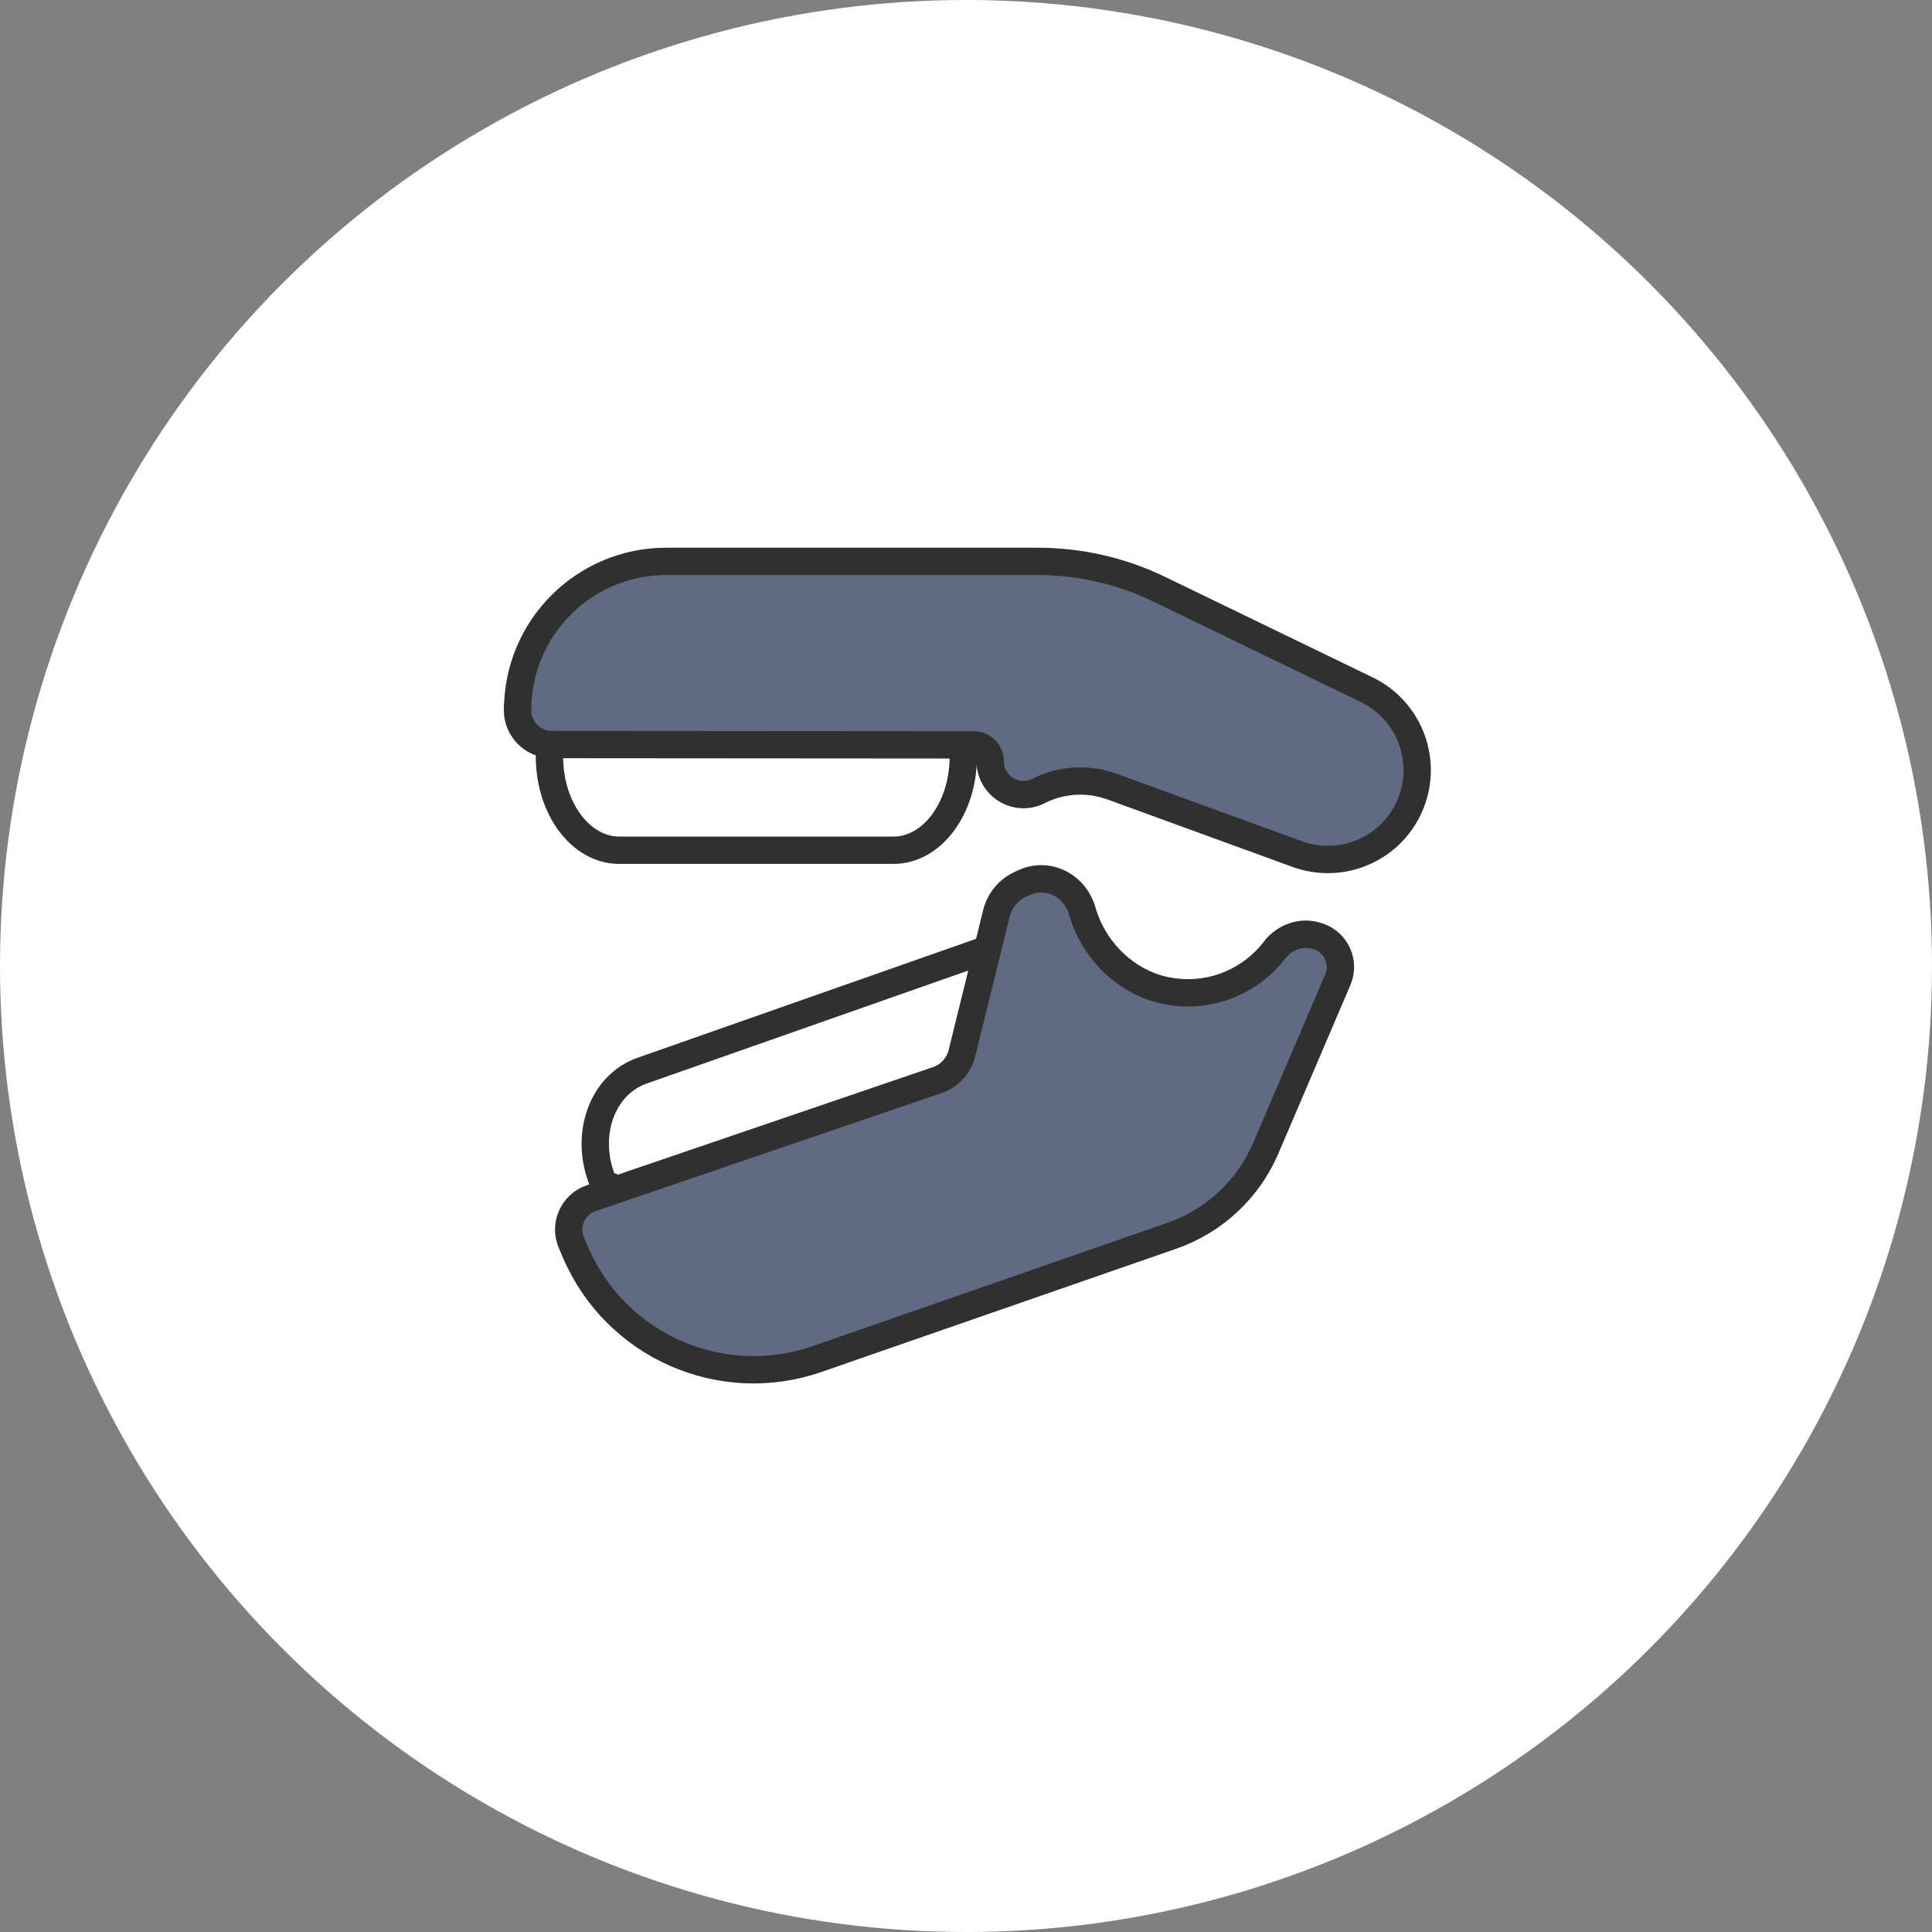 <svg width="106" height="106" viewBox="0 0 106 106" fill="none" xmlns="http://www.w3.org/2000/svg">
<rect x="0" y="0" width="106" height="106" fill="#808080" stroke="none"/>
<circle cx="53" cy="53" r="53" fill="white"/>
<mask id="mask0_16520_721" style="mask-type:alpha" maskUnits="userSpaceOnUse" x="26" y="26" width="54" height="54">
<rect x="26" y="26" width="54" height="54" fill="#F6F6F6"/>
</mask>
<g mask="url(#mask0_16520_721)">
<path d="M52.852 40.785V41.51C52.852 44.348 51.139 46.649 49.025 46.649H33.973C31.86 46.649 30.146 44.348 30.146 41.51V40.785H52.844H52.852Z" fill="white"/>
<path d="M33.117 64.925C32.009 62.368 32.989 59.522 35.24 58.738L53.752 52.234L55.993 56.47L55.346 60.962L38.138 67.082L33.117 64.925Z" fill="white"/>
<path d="M52.852 40.785V41.51C52.852 44.348 51.139 46.649 49.025 46.649H33.973C31.86 46.649 30.146 44.348 30.146 41.51V40.785H52.844H52.852Z" stroke="#303030" stroke-width="1.5" stroke-miterlimit="10"/>
<path d="M33.117 64.925C32.009 62.368 32.989 59.522 35.24 58.738L53.752 52.234L55.993 56.47L55.346 60.962L38.138 67.082L33.117 64.925Z" stroke="#303030" stroke-width="1.5" stroke-miterlimit="10"/>
<path d="M28.4 38.949C28.4 34.449 32.048 30.801 36.548 30.801H56.935C59.245 30.801 61.521 31.321 63.6 32.327L74.987 37.841C77.4 39.009 78.431 41.906 77.289 44.336C76.215 46.637 73.555 47.728 71.169 46.858L61.018 43.159C59.714 42.682 58.273 42.759 57.029 43.372L56.961 43.407C55.742 44.003 54.327 43.117 54.327 41.761C54.327 41.267 53.927 40.867 53.432 40.867L30.284 40.85C29.235 40.85 28.391 39.997 28.391 38.957L28.4 38.949Z" fill="#606A82"/>
<path d="M69.933 52.129C68.689 53.74 66.652 54.703 64.401 54.422C62.416 54.175 60.702 52.862 59.807 51.081C59.62 50.706 59.484 50.348 59.381 49.99C58.981 48.584 57.498 47.817 56.177 48.43L55.989 48.516C55.324 48.822 54.839 49.41 54.668 50.118L52.776 57.789C52.605 58.471 52.103 59.025 51.438 59.255L32.431 65.741C31.434 66.082 30.931 67.207 31.349 68.178L31.579 68.716C33.778 73.838 39.565 76.395 44.832 74.562L64.291 67.803C66.609 66.994 68.484 65.255 69.447 62.996L73.402 53.749C73.802 52.811 73.325 51.729 72.362 51.388L72.302 51.371C71.433 51.064 70.496 51.396 69.924 52.129H69.933Z" fill="#606A82"/>
<path d="M28.4 38.949C28.4 34.449 32.048 30.801 36.548 30.801H56.935C59.245 30.801 61.521 31.321 63.6 32.327L74.987 37.841C77.4 39.009 78.431 41.906 77.289 44.336C76.215 46.637 73.555 47.728 71.169 46.858L61.018 43.159C59.714 42.682 58.273 42.759 57.029 43.372L56.961 43.407C55.742 44.003 54.327 43.117 54.327 41.761C54.327 41.267 53.927 40.867 53.432 40.867L30.284 40.85C29.235 40.85 28.391 39.997 28.391 38.957L28.4 38.949Z" stroke="#303030" stroke-width="1.5" stroke-miterlimit="10"/>
<path d="M69.933 52.129C68.689 53.74 66.652 54.703 64.401 54.422C62.416 54.175 60.702 52.862 59.807 51.081C59.62 50.706 59.484 50.348 59.381 49.99C58.981 48.584 57.498 47.817 56.177 48.43L55.989 48.516C55.324 48.822 54.839 49.41 54.668 50.118L52.776 57.789C52.605 58.471 52.103 59.025 51.438 59.255L32.431 65.741C31.434 66.082 30.931 67.207 31.349 68.178L31.579 68.716C33.778 73.838 39.565 76.395 44.832 74.562L64.291 67.803C66.609 66.994 68.484 65.255 69.447 62.996L73.402 53.749C73.802 52.811 73.325 51.729 72.362 51.388L72.302 51.371C71.433 51.064 70.496 51.396 69.924 52.129H69.933Z" stroke="#303030" stroke-width="1.5" stroke-miterlimit="10"/>
</g>
</svg>
